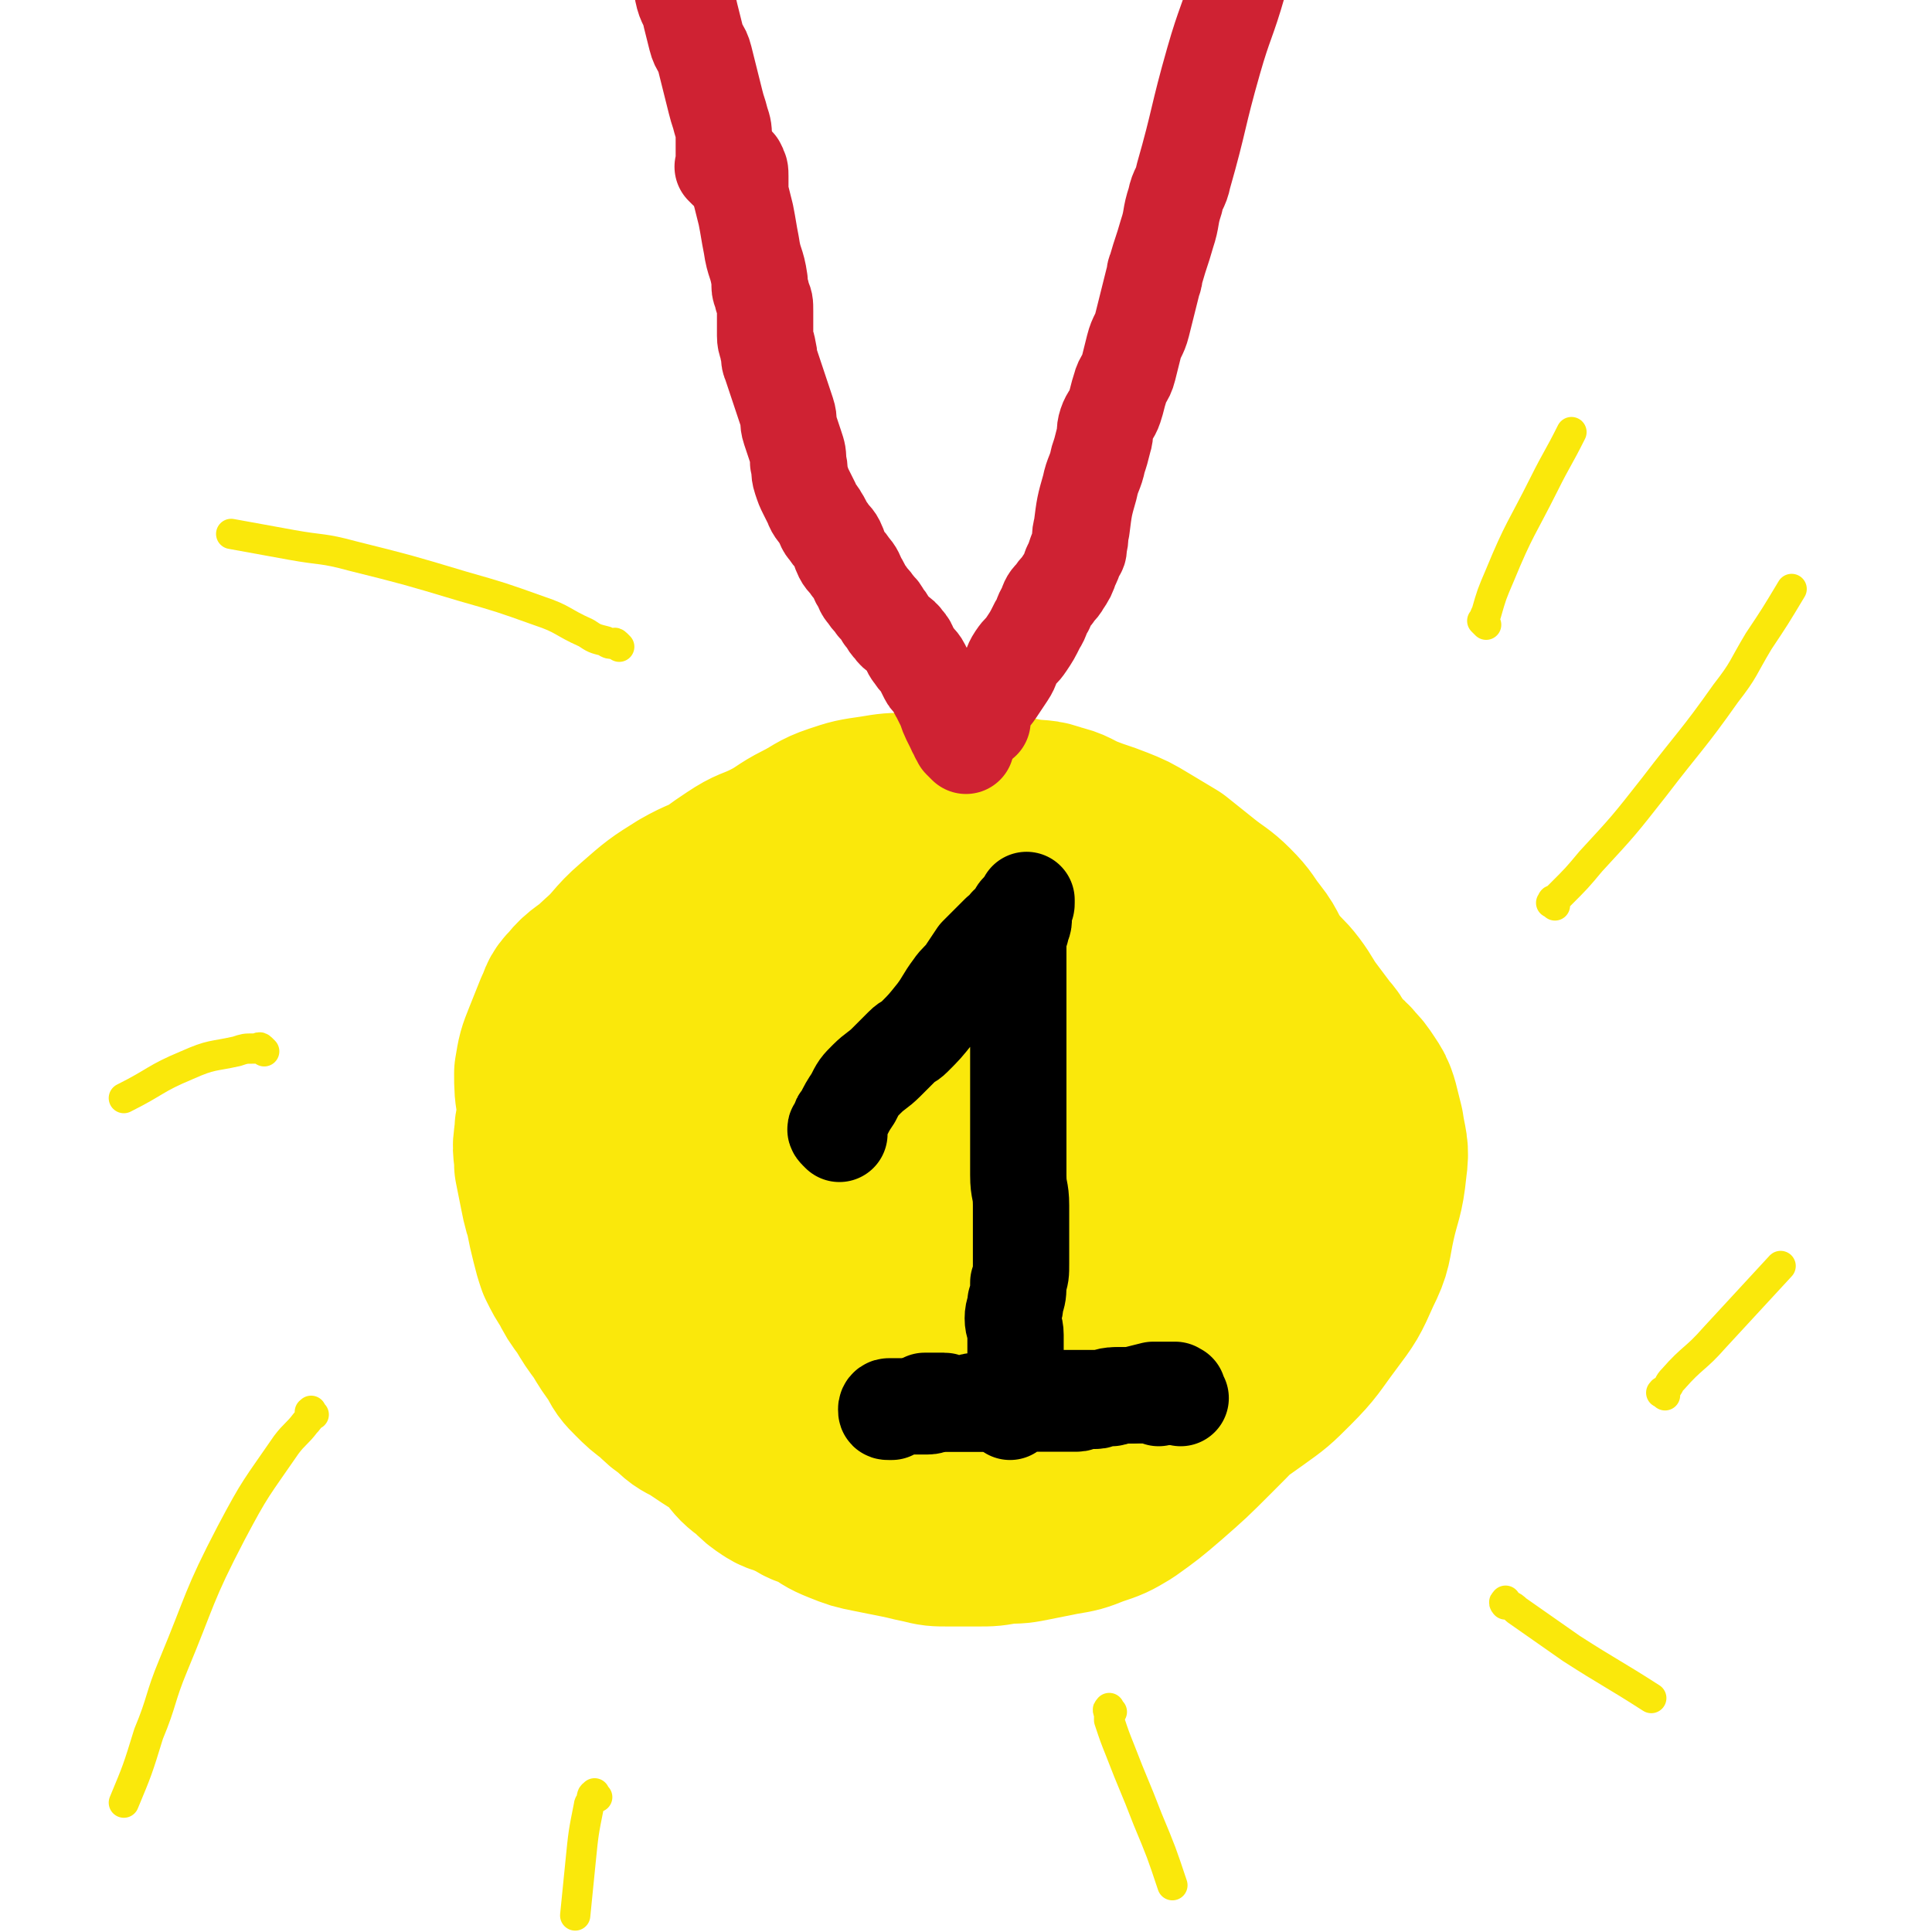 <svg viewBox='0 0 702 702' version='1.1' xmlns='http://www.w3.org/2000/svg' xmlns:xlink='http://www.w3.org/1999/xlink'><g fill='none' stroke='#FAE80B' stroke-width='70' stroke-linecap='round' stroke-linejoin='round'><path d='M353,357c-1,-1 -1,-1 -1,-1 -1,-1 -1,0 -1,0 -1,0 -1,0 -3,0 -4,0 -4,0 -8,0 -7,1 -7,1 -13,2 -6,1 -6,1 -12,3 -6,2 -6,3 -12,6 -6,3 -7,3 -12,7 -7,6 -7,6 -13,13 -7,8 -7,8 -12,17 -4,7 -4,7 -7,14 -2,6 -2,6 -3,13 -1,6 -2,6 -2,13 0,5 0,6 1,11 1,5 1,5 3,9 2,5 2,5 5,10 3,5 4,5 8,10 5,5 4,6 10,10 6,5 6,4 13,8 7,4 7,4 15,7 10,4 10,4 20,7 10,3 10,3 21,4 11,1 11,1 22,0 9,-1 9,-2 18,-3 9,-2 10,-1 19,-3 8,-2 8,-2 16,-5 7,-3 7,-3 13,-7 6,-4 6,-4 11,-9 5,-6 5,-6 8,-13 3,-7 3,-7 5,-14 1,-7 1,-7 1,-14 1,-10 1,-10 1,-20 0,-9 0,-10 0,-19 0,-9 1,-9 1,-18 0,-9 0,-9 -2,-17 -2,-7 -3,-7 -6,-13 -4,-6 -3,-7 -8,-12 -6,-7 -6,-8 -14,-13 -7,-5 -8,-5 -16,-8 -8,-3 -8,-3 -17,-4 -8,-1 -9,-1 -17,1 -8,2 -8,2 -15,6 -8,4 -8,4 -16,10 -7,5 -7,5 -13,11 -6,5 -6,5 -12,11 -6,6 -6,6 -12,13 -6,7 -5,8 -11,15 -5,7 -6,7 -11,14 -5,7 -5,7 -8,14 -4,7 -3,7 -6,15 -2,6 -3,6 -4,13 -1,7 -1,7 1,14 1,6 2,6 5,11 3,5 3,6 7,10 5,5 5,5 11,8 7,4 7,4 15,6 8,2 8,2 16,3 10,1 10,1 20,0 12,-1 12,0 24,-3 10,-2 10,-3 19,-7 8,-4 9,-3 16,-8 6,-5 7,-5 11,-12 5,-7 4,-8 7,-16 4,-11 4,-11 7,-22 3,-13 4,-13 5,-26 1,-11 1,-12 -1,-23 -1,-8 -1,-9 -5,-16 -3,-5 -4,-5 -10,-8 -6,-3 -7,-3 -14,-3 -12,0 -13,-1 -25,2 -15,4 -16,4 -30,11 -14,8 -14,9 -27,19 -11,9 -13,8 -22,19 -8,10 -8,10 -13,22 -4,9 -5,9 -6,19 -1,7 0,8 2,15 2,6 2,7 7,12 6,6 7,6 15,9 9,3 10,4 19,3 10,-1 11,-2 20,-6 10,-5 10,-5 19,-12 10,-7 10,-7 19,-16 7,-8 8,-8 13,-17 4,-8 4,-8 6,-17 1,-5 1,-6 -1,-11 -1,-4 -2,-5 -5,-7 -4,-2 -5,-2 -9,-2 -5,0 -5,1 -9,3 -4,2 -5,2 -8,6 -3,4 -2,5 -4,10 -2,5 -2,5 -3,10 -1,5 -1,5 -1,11 0,5 -1,5 0,10 1,5 1,5 3,10 2,5 2,5 6,9 5,5 5,5 12,9 6,3 7,4 14,5 7,1 7,2 14,0 6,-2 7,-3 12,-7 5,-4 5,-5 8,-10 4,-7 4,-7 6,-14 3,-9 3,-9 5,-19 2,-12 2,-12 2,-25 0,-13 0,-14 -1,-27 -1,-12 -1,-12 -4,-23 -3,-11 -4,-11 -9,-21 -4,-8 -4,-9 -10,-16 -5,-5 -5,-6 -11,-9 -5,-3 -6,-2 -12,-2 -7,0 -7,0 -14,1 -7,1 -7,2 -14,4 -10,3 -10,3 -19,7 -12,4 -12,4 -23,9 -11,5 -11,5 -21,11 -10,6 -10,6 -19,13 -9,7 -9,7 -17,15 -8,7 -8,7 -15,15 -7,7 -7,7 -13,15 -6,6 -6,6 -11,13 -4,6 -4,7 -7,14 -2,6 -3,6 -4,12 -1,5 -1,6 -1,11 0,6 0,6 2,11 2,7 1,7 5,13 5,8 5,8 12,14 7,6 7,7 15,11 9,5 9,5 19,7 10,3 10,2 21,3 12,1 12,1 24,2 12,0 12,0 24,0 13,0 13,0 25,-1 12,-1 12,-1 23,-3 11,-2 11,-2 21,-5 10,-3 10,-3 19,-8 9,-5 9,-5 16,-12 6,-6 6,-7 10,-14 3,-6 4,-6 5,-13 2,-7 1,-7 1,-14 -1,-8 -1,-8 -3,-15 -2,-8 -1,-8 -4,-15 -3,-8 -3,-8 -7,-15 -4,-8 -3,-9 -8,-16 -6,-9 -6,-9 -13,-16 -8,-8 -9,-7 -17,-15 -9,-8 -8,-9 -17,-16 -8,-6 -8,-6 -17,-10 -8,-3 -8,-3 -16,-5 -7,-1 -8,-1 -15,-1 -7,0 -7,0 -14,1 -7,1 -7,1 -13,3 -6,2 -6,2 -12,5 -4,2 -4,3 -8,6 -4,4 -4,4 -8,8 -4,4 -4,4 -8,8 -4,4 -4,4 -7,8 -4,4 -4,4 -7,9 -3,4 -4,4 -6,9 -2,5 -2,5 -3,10 -1,6 -1,6 -2,12 -1,5 -1,5 -2,10 -1,5 -1,5 -1,11 0,6 0,6 1,12 1,6 1,6 3,12 3,10 3,10 7,20 2,5 2,5 6,9 4,5 5,5 10,9 5,3 5,3 10,6 5,3 5,3 10,5 5,3 5,3 11,5 6,2 6,3 12,4 6,1 6,1 13,1 7,1 7,1 14,1 7,0 8,0 15,0 7,0 7,-1 14,-1 7,-1 8,0 15,-1 8,-1 8,-1 15,-3 7,-2 7,-1 13,-4 6,-2 6,-3 12,-6 6,-4 6,-3 11,-8 5,-4 5,-5 9,-10 4,-5 4,-5 7,-10 3,-6 2,-6 4,-13 2,-7 3,-7 3,-14 0,-7 -1,-7 -2,-14 -1,-7 -1,-7 -3,-13 -2,-6 -2,-6 -6,-11 -4,-6 -4,-5 -9,-11 -4,-5 -4,-6 -9,-11 -5,-5 -6,-4 -12,-8 -6,-4 -6,-4 -13,-8 -6,-3 -6,-3 -12,-5 -7,-3 -7,-3 -14,-5 -9,-2 -9,-2 -18,-2 -11,-1 -12,-1 -23,0 -12,1 -12,1 -23,4 -11,3 -12,2 -21,8 -8,5 -9,5 -14,13 -6,8 -5,9 -8,18 -3,9 -2,9 -4,18 -2,9 -2,9 -3,19 0,8 0,9 1,17 1,6 1,6 4,11 2,4 2,5 6,7 5,4 6,4 12,5 9,2 9,1 19,2 10,1 11,2 21,2 9,0 9,0 18,-2 8,-2 8,-2 15,-6 5,-3 5,-4 8,-8 3,-4 3,-4 4,-8 1,-5 1,-6 0,-11 -1,-5 -1,-5 -4,-10 -2,-4 -2,-4 -6,-7 -4,-3 -4,-3 -9,-4 -5,-1 -6,-1 -11,0 -6,1 -7,0 -12,3 -6,3 -6,4 -11,8 -5,5 -5,5 -10,10 -4,4 -4,4 -7,9 -2,3 -3,3 -4,7 -1,3 -1,4 0,6 1,2 2,2 4,3 4,2 4,2 8,3 5,1 5,1 10,1 7,0 7,0 14,-1 8,-1 8,-2 15,-4 8,-2 8,-2 16,-5 8,-3 9,-3 16,-8 8,-5 7,-6 14,-12 7,-6 7,-6 13,-13 6,-7 6,-7 10,-15 5,-9 5,-10 7,-20 3,-11 3,-11 3,-23 0,-8 0,-9 -2,-17 -2,-7 -3,-7 -7,-13 -3,-5 -4,-4 -8,-8 -4,-3 -4,-3 -8,-5 -4,-2 -4,-2 -9,-3 -5,-1 -5,-1 -10,-1 -5,0 -5,1 -11,1 -6,1 -6,1 -12,1 -5,0 -6,0 -11,0 -7,0 -6,1 -13,1 -6,0 -6,0 -12,0 -6,0 -6,0 -12,1 -7,1 -7,1 -13,3 -7,2 -7,2 -14,5 -9,4 -9,4 -18,9 -10,5 -10,5 -19,11 -8,5 -8,5 -16,10 -3,2 -4,2 -7,4 -9,6 -9,5 -17,12 -8,7 -8,7 -14,15 -4,6 -4,6 -7,13 -2,5 -2,5 -3,10 -1,5 0,6 0,11 1,6 1,6 2,12 2,6 1,6 4,12 3,6 3,6 7,12 4,6 4,7 10,12 8,8 8,8 18,15 10,7 11,7 22,12 10,4 10,4 21,7 10,3 10,3 21,4 11,2 11,1 22,2 9,0 9,0 18,0 9,-1 9,-1 18,-2 8,-1 8,-1 15,-3 6,-2 6,-2 11,-5 6,-3 6,-3 11,-7 7,-6 6,-7 12,-14 7,-9 8,-9 14,-19 6,-9 6,-9 10,-18 4,-9 4,-9 7,-18 2,-7 2,-7 3,-15 0,-4 0,-4 -1,-8 -1,-4 -1,-4 -2,-8 -1,-5 -1,-5 -3,-9 -2,-4 -3,-4 -6,-8 -3,-3 -3,-3 -7,-6 -3,-3 -3,-3 -7,-5 -4,-2 -4,-2 -8,-4 -4,-2 -3,-2 -7,-5 -3,-2 -4,-2 -7,-5 -4,-3 -4,-3 -8,-6 -4,-3 -5,-2 -9,-5 -5,-3 -4,-3 -9,-6 -4,-2 -4,-2 -9,-4 -5,-2 -5,-3 -10,-4 -5,-1 -5,-1 -10,-1 -5,-1 -5,-1 -11,-1 -6,0 -6,0 -12,1 -6,1 -6,1 -11,3 -6,2 -6,1 -11,4 -6,3 -5,4 -11,8 -6,4 -6,3 -12,8 -5,4 -5,5 -10,10 -5,5 -5,5 -10,10 -5,6 -5,6 -9,12 -4,6 -3,6 -6,12 -2,6 -3,6 -4,12 -1,5 -2,6 -1,11 0,5 2,5 3,10 2,5 1,6 3,11 2,5 2,5 5,10 3,4 3,4 6,8 3,4 3,4 7,7 5,3 6,2 11,5 6,3 6,3 11,6 6,3 6,3 11,6 6,3 5,3 11,6 6,3 6,3 12,5 6,2 6,2 12,3 6,1 6,2 13,2 7,0 7,0 14,-1 7,-1 7,-1 14,-3 8,-2 8,-2 15,-6 9,-5 8,-6 16,-12 8,-7 8,-7 16,-15 8,-9 9,-9 16,-19 7,-9 7,-10 12,-20 5,-9 5,-9 8,-19 2,-8 2,-9 2,-17 0,-7 0,-7 -2,-13 -1,-4 -1,-4 -3,-7 -2,-3 -2,-2 -5,-5 -3,-3 -3,-3 -6,-6 -4,-3 -4,-2 -8,-5 -5,-3 -5,-3 -9,-7 -5,-4 -4,-4 -9,-8 -4,-4 -4,-3 -9,-7 -4,-3 -4,-4 -9,-7 -5,-3 -5,-3 -11,-6 -5,-2 -5,-2 -10,-4 -5,-2 -5,-3 -10,-5 -5,-2 -5,-2 -11,-4 -5,-2 -5,-2 -11,-3 -5,-1 -5,-1 -11,-1 -6,0 -6,0 -12,1 -7,1 -7,1 -13,3 -6,2 -6,3 -12,6 -6,3 -6,4 -12,7 -6,3 -6,2 -12,6 -6,4 -6,4 -11,9 -5,5 -5,6 -9,12 -4,6 -4,6 -8,12 -3,6 -3,6 -6,13 -3,6 -3,6 -5,12 -2,7 -2,7 -3,14 -1,6 -2,6 -2,13 -1,7 0,7 0,14 0,8 0,8 1,15 1,7 1,7 3,13 2,6 1,6 4,12 2,4 3,4 6,8 4,5 4,5 8,9 4,4 4,4 8,8 4,4 4,4 8,7 4,3 4,3 8,5 5,2 5,2 10,3 5,1 5,1 10,2 5,1 5,1 10,2 5,1 5,1 10,2 5,1 5,1 11,2 4,0 5,0 9,0 5,0 5,0 10,0 5,0 5,0 10,-1 5,0 5,0 10,-1 5,-1 5,-1 10,-2 5,-1 5,-1 9,-3 4,-2 4,-2 8,-4 4,-2 4,-2 8,-5 4,-3 4,-4 7,-8 4,-5 4,-5 7,-10 4,-5 4,-5 7,-11 4,-7 4,-7 8,-14 5,-10 5,-10 10,-20 4,-9 5,-9 8,-19 2,-7 2,-7 3,-15 1,-7 0,-8 0,-15 0,-5 0,-5 -1,-10 -1,-4 -1,-4 -3,-8 -2,-5 -2,-5 -5,-9 -3,-4 -3,-4 -7,-8 -4,-4 -4,-4 -8,-8 -3,-3 -3,-4 -7,-7 -3,-2 -3,-2 -6,-4 -3,-2 -4,-2 -7,-4 -4,-2 -3,-3 -7,-5 -4,-2 -4,-2 -8,-4 -4,-2 -3,-2 -7,-4 -4,-2 -5,-1 -9,-3 -4,-1 -4,-2 -8,-3 -5,-2 -5,-2 -10,-3 -5,-1 -6,0 -11,0 -6,0 -6,0 -11,1 -6,1 -6,2 -12,3 -5,1 -6,1 -11,2 -5,1 -5,0 -10,2 -5,2 -5,3 -10,5 -6,3 -6,3 -12,6 -6,3 -6,3 -12,6 -7,4 -7,3 -14,7 -8,5 -8,5 -16,12 -7,6 -6,7 -13,13 -5,5 -6,4 -10,9 -3,3 -2,3 -4,7 -2,5 -2,5 -4,10 -2,5 -2,5 -3,11 0,5 0,6 1,11 0,5 0,5 1,10 1,5 1,5 3,9 2,6 2,6 5,11 3,5 3,5 7,10 4,5 4,5 8,10 4,4 4,4 8,8 5,5 5,5 10,9 5,5 5,5 11,9 5,4 5,4 11,8 6,4 6,4 12,7 5,3 5,3 11,6 6,3 6,3 12,5 5,2 5,2 11,4 5,2 6,2 11,3 6,2 6,1 11,3 6,2 5,3 11,4 11,3 12,2 23,5 5,1 5,2 10,3 5,1 6,1 11,1 6,0 5,-1 11,-1 6,-1 6,0 12,-1 7,-2 7,-2 14,-5 7,-3 7,-2 14,-6 7,-4 7,-4 14,-9 7,-5 7,-5 13,-11 7,-7 7,-8 13,-16 6,-8 6,-8 10,-17 4,-8 3,-8 5,-17 2,-9 3,-9 4,-19 1,-7 0,-7 -1,-14 -1,-4 -1,-4 -2,-8 -1,-3 -1,-3 -3,-6 -2,-3 -2,-3 -4,-5 -2,-3 -3,-2 -5,-5 -3,-3 -2,-4 -5,-7 -3,-4 -3,-4 -6,-8 -3,-4 -3,-5 -6,-9 -3,-4 -4,-4 -7,-8 -4,-5 -3,-6 -7,-11 -4,-5 -3,-5 -8,-10 -4,-4 -5,-4 -10,-8 -5,-4 -5,-4 -10,-8 -5,-3 -5,-3 -10,-6 -5,-3 -5,-3 -10,-5 -5,-2 -6,-2 -11,-4 -5,-2 -5,-3 -10,-4 -5,-2 -5,-1 -11,-2 -4,-1 -5,0 -9,-1 -5,-1 -5,-2 -10,-2 -5,0 -6,0 -11,1 -6,1 -6,1 -11,2 -6,1 -6,1 -12,3 -6,2 -6,2 -12,4 -6,2 -6,2 -12,5 -5,2 -4,2 -9,4 -5,2 -5,2 -10,4 -5,2 -5,2 -9,5 -5,3 -6,2 -10,6 -5,4 -4,4 -8,9 -4,5 -4,5 -7,10 -3,4 -3,4 -5,8 -2,4 -2,4 -4,9 -2,5 -2,5 -3,10 -1,5 -1,5 -1,11 0,6 0,7 0,13 0,7 0,7 0,13 1,7 1,7 2,14 2,8 2,8 4,16 2,7 2,7 4,14 2,7 2,7 4,14 2,7 2,7 5,14 2,7 2,7 5,13 3,6 3,6 6,12 2,5 2,5 5,9 2,4 2,4 5,8 3,4 3,4 7,7 3,3 3,3 6,5 3,2 4,1 7,3 3,1 3,2 6,3 3,1 3,1 7,2 3,1 3,1 7,1 4,1 4,1 8,1 4,1 4,1 8,1 4,0 4,0 8,-1 4,-1 4,-1 8,-2 4,-1 4,-1 7,-2 5,-1 5,-1 10,-3 6,-2 6,-1 12,-4 11,-5 11,-5 21,-11 13,-7 13,-7 26,-14 12,-7 12,-6 23,-14 11,-8 11,-9 20,-18 9,-9 9,-8 16,-18 6,-8 6,-8 11,-17 4,-7 4,-7 6,-14 1,-6 1,-7 0,-13 0,-4 -1,-4 -2,-8 -2,-5 -2,-5 -4,-9 -3,-6 -3,-6 -7,-11 -4,-6 -4,-6 -8,-12 -4,-5 -5,-5 -9,-10 -4,-4 -4,-5 -8,-9 -5,-6 -5,-6 -11,-11 -7,-6 -7,-6 -14,-12 -6,-5 -6,-5 -13,-9 -7,-4 -7,-3 -15,-6 -6,-2 -6,-2 -12,-4 -5,-2 -5,-2 -11,-3 -6,-1 -6,-1 -13,-2 -7,-1 -7,-2 -14,-2 -8,-1 -8,0 -16,0 -9,0 -9,0 -17,1 -9,1 -9,1 -17,3 -7,2 -7,2 -14,4 -7,2 -7,2 -14,5 -7,4 -7,4 -13,9 -6,5 -6,5 -12,10 -6,5 -5,6 -11,11 -5,5 -5,5 -10,10 -5,5 -5,5 -9,11 -7,11 -8,11 -14,22 -2,5 -2,5 -3,10 -1,4 -2,4 -2,9 -1,5 0,5 0,10 1,5 1,5 2,10 1,5 1,5 3,10 2,5 2,5 5,9 3,5 4,5 7,9 4,5 4,4 7,9 4,5 3,5 7,10 4,5 4,5 8,10 4,5 4,5 8,9 4,4 4,4 8,8 4,4 4,4 8,8 4,4 5,4 9,8 5,4 4,4 9,8 4,4 4,4 8,7 4,3 5,3 9,5 5,3 4,3 9,5 5,2 5,2 10,3 5,1 5,1 10,2 5,1 4,1 9,2 4,1 4,1 9,1 5,0 5,0 10,0 5,0 5,0 10,-1 5,0 5,0 10,-1 5,-1 5,-1 10,-2 6,-1 6,-1 11,-3 6,-2 6,-2 11,-5 7,-5 7,-5 14,-11 8,-7 8,-7 16,-15 9,-9 9,-9 17,-18 7,-9 7,-9 14,-18 5,-7 4,-8 9,-15 3,-5 4,-5 7,-10 2,-5 2,-5 3,-11 1,-6 1,-6 1,-12 0,-6 0,-7 -1,-13 -1,-6 -1,-6 -3,-12 -2,-6 -1,-6 -4,-12 -2,-6 -3,-6 -6,-11 -3,-5 -3,-5 -7,-10 -4,-5 -4,-4 -8,-9 -4,-4 -4,-5 -8,-9 -4,-5 -4,-5 -9,-10 -5,-6 -5,-6 -11,-11 -6,-5 -6,-5 -13,-9 -6,-4 -6,-3 -13,-6 -7,-3 -7,-3 -14,-5 -6,-2 -6,-2 -13,-3 -5,-1 -5,-1 -11,-2 -6,-1 -6,0 -12,-1 -6,0 -6,-1 -11,-1 -5,0 -4,1 -9,1 -4,0 -5,0 -9,0 -5,0 -5,0 -9,1 -5,1 -4,1 -9,2 -4,1 -5,1 -9,2 -4,1 -4,1 -8,3 -4,2 -4,2 -8,4 -4,2 -4,2 -8,4 -4,2 -4,2 -7,5 -4,3 -3,4 -7,7 -4,4 -5,3 -9,7 -4,3 -3,4 -7,7 -3,4 -3,4 -7,7 -4,4 -4,3 -8,7 -3,4 -3,4 -6,8 -3,4 -3,4 -5,9 -3,5 -3,5 -5,10 -2,5 -2,5 -4,10 -1,4 -1,5 -2,9 -1,5 -2,4 -3,9 -1,5 -1,5 -1,10 0,4 0,5 0,9 1,5 1,5 2,9 1,4 1,4 2,7 2,4 2,4 4,7 2,4 2,4 5,8 3,5 3,5 6,9 3,5 3,5 6,9 2,4 2,4 5,7 3,3 3,3 7,6 3,3 3,3 6,5 3,3 3,3 7,5 3,2 3,2 6,4 3,2 4,2 7,4 3,2 3,2 6,4 4,3 4,3 8,5 4,2 4,2 9,3 4,1 4,1 9,2 4,1 5,0 9,1 6,1 5,1 11,2 7,1 7,0 14,1 5,1 5,1 10,2 '/></g>
<g fill='none' stroke='#000000' stroke-width='35' stroke-linecap='round' stroke-linejoin='round'><path d='M305,412c-1,-1 -1,-1 -1,-1 -1,-1 0,-1 0,-1 0,0 1,0 1,0 0,0 0,0 0,-1 0,0 0,-1 0,-1 0,-1 0,-1 1,-2 2,-4 2,-4 4,-7 2,-4 2,-4 5,-7 3,-3 4,-3 7,-6 3,-3 3,-3 6,-6 2,-2 2,-1 4,-3 4,-4 4,-4 8,-9 3,-4 3,-5 6,-9 2,-3 3,-3 5,-6 2,-3 2,-3 4,-6 2,-2 2,-2 4,-4 2,-2 2,-2 4,-4 2,-1 2,-1 3,-3 2,-1 2,-1 3,-3 1,-1 0,-1 1,-2 1,-1 1,-1 2,-2 1,0 1,0 1,-1 0,0 0,-1 0,-1 0,0 0,1 0,1 0,1 -1,0 -1,1 0,1 0,1 0,2 0,2 0,2 0,3 0,2 -1,2 -1,4 -1,3 -1,3 -1,6 0,3 0,4 0,7 0,5 0,5 0,9 0,6 0,6 0,11 0,5 0,5 0,10 0,6 0,6 0,11 0,6 0,6 0,12 0,6 0,6 0,11 0,6 0,6 0,12 0,6 1,5 1,11 0,5 0,6 0,11 0,5 0,5 0,10 0,4 0,4 -1,7 0,4 0,4 -1,7 0,3 -1,3 -1,6 0,3 1,3 1,6 0,2 0,3 0,5 0,2 0,2 0,4 0,2 0,2 0,3 0,2 0,2 0,3 0,1 0,1 0,2 0,1 -1,0 -1,1 0,0 0,1 0,1 0,1 0,1 0,2 0,1 0,1 0,1 0,1 0,1 0,1 0,0 -1,0 -1,0 0,0 0,1 0,1 0,1 0,1 0,1 0,1 0,1 0,1 0,1 0,1 0,1 0,1 0,1 0,1 0,0 0,-1 -1,-1 -1,-1 -1,-1 -2,-1 -1,-1 -1,-1 -3,-1 -1,0 -1,0 -2,0 -2,0 -2,0 -4,0 -1,0 -1,0 -3,0 -1,0 -1,0 -3,0 -2,0 -2,0 -4,0 -1,0 -1,-1 -2,-1 -1,0 -1,0 -3,0 0,0 0,0 -1,0 -1,0 -1,0 -2,0 0,0 -1,0 -1,0 0,0 0,1 0,1 0,0 1,0 1,0 1,0 1,0 1,0 1,0 1,0 2,0 1,0 1,0 2,0 2,0 2,0 3,0 3,0 3,0 5,0 3,0 2,-1 5,-1 3,0 3,0 6,0 3,0 2,1 5,1 2,0 3,0 5,0 3,0 3,0 5,0 2,0 2,0 4,0 2,0 2,0 4,0 2,0 2,0 3,0 2,0 2,0 4,0 2,0 1,-1 3,-1 2,0 2,0 4,0 2,0 1,-1 3,-1 1,0 2,0 3,0 1,0 1,-1 2,-1 1,0 1,0 2,0 2,0 2,0 3,0 1,0 1,0 2,0 1,0 1,0 2,0 1,0 1,0 2,0 1,0 1,0 1,0 1,0 1,0 1,0 1,0 1,0 1,0 1,0 1,1 1,1 '/></g>
<g fill='none' stroke='#CF2233' stroke-width='35' stroke-linecap='round' stroke-linejoin='round'><path d='M351,271c-1,-1 -1,-1 -1,-1 -1,-1 -1,-1 -1,-1 0,0 0,-1 0,-1 0,-1 -1,0 -1,-1 0,0 0,-1 0,-1 0,-1 -1,0 -1,-1 -1,-2 -1,-2 -2,-4 -1,-2 -1,-3 -2,-5 -1,-2 -1,-2 -2,-4 -1,-1 0,-2 -1,-3 -1,-2 -2,-1 -3,-3 -1,-2 -1,-2 -2,-4 -1,-2 -2,-2 -3,-4 -2,-2 -1,-3 -3,-5 -2,-3 -3,-2 -5,-5 -2,-2 -1,-2 -3,-4 -1,-2 -1,-2 -3,-4 -1,-2 -2,-2 -3,-4 -2,-2 -1,-2 -3,-5 -1,-2 -1,-3 -3,-5 -1,-2 -2,-2 -3,-4 -1,-2 -1,-3 -2,-5 -1,-2 -2,-2 -3,-4 -2,-2 -1,-2 -3,-5 -1,-2 -2,-2 -3,-5 -1,-2 -1,-2 -2,-4 -1,-2 -1,-2 -2,-5 -1,-3 0,-3 -1,-6 0,-3 0,-3 -1,-6 -1,-3 -1,-3 -2,-6 -1,-3 0,-3 -1,-6 -1,-3 -1,-3 -2,-6 -1,-3 -1,-3 -2,-6 -1,-3 -1,-3 -2,-6 -1,-2 0,-2 -1,-5 0,-2 -1,-2 -1,-5 0,-2 0,-2 0,-5 0,-2 0,-2 0,-4 0,-3 0,-3 -1,-5 0,-2 -1,-2 -1,-4 0,-1 0,-1 0,-2 -1,-7 -2,-6 -3,-13 -1,-5 -1,-6 -2,-11 -1,-4 -1,-4 -2,-8 0,-3 0,-3 0,-6 0,-2 0,-2 -1,-4 '/><path d='M357,262c-1,-1 -1,-1 -1,-1 -1,-1 0,0 0,0 0,0 0,0 0,-1 0,0 0,-1 0,-1 0,-1 1,0 1,-1 1,-1 0,-1 1,-2 2,-3 2,-2 4,-5 2,-3 2,-3 4,-6 2,-3 1,-3 3,-6 2,-3 2,-2 4,-5 2,-3 2,-3 4,-7 2,-3 1,-3 3,-6 1,-3 1,-3 3,-5 1,-2 2,-2 3,-4 2,-3 2,-3 3,-6 1,-2 1,-2 2,-5 1,-1 1,-1 1,-3 1,-3 0,-3 1,-6 1,-8 1,-8 3,-15 1,-5 2,-5 3,-10 1,-3 1,-3 2,-7 1,-3 0,-3 1,-6 1,-3 2,-3 3,-6 1,-3 1,-4 2,-7 1,-4 2,-3 3,-7 1,-4 1,-4 2,-8 1,-4 2,-4 3,-8 1,-4 1,-4 2,-8 1,-4 1,-4 2,-8 1,-2 0,-2 1,-4 2,-7 2,-6 4,-13 2,-6 1,-6 3,-12 1,-5 2,-4 3,-9 6,-21 5,-21 11,-42 4,-14 5,-14 9,-28 '/><path d='M264,62c-1,-1 -1,-1 -1,-1 -1,-1 0,0 0,0 0,0 0,0 0,-1 0,-1 0,-1 0,-2 0,-3 0,-4 0,-7 0,-4 0,-4 -1,-7 -1,-4 -1,-3 -2,-7 -1,-4 -1,-4 -2,-8 -1,-4 -1,-4 -2,-8 -1,-4 -2,-3 -3,-7 -1,-4 -1,-4 -2,-8 -1,-5 -2,-4 -3,-9 -1,-4 0,-5 -1,-9 -1,-4 -1,-4 -2,-8 -1,-4 -2,-4 -3,-8 -1,-3 -1,-3 -2,-6 0,-2 0,-3 0,-5 0,-2 -1,-2 -1,-4 0,-2 1,-1 1,-3 '/></g>
<g fill='none' stroke='#FAE80B' stroke-width='11' stroke-linecap='round' stroke-linejoin='round'><path d='M548,583c-1,-1 -1,-2 -1,-1 -1,0 0,1 0,1 0,0 1,0 1,0 2,1 2,1 3,2 10,7 10,7 20,14 14,9 15,9 29,18 '/><path d='M605,507c-1,-1 -2,-1 -1,-1 0,-1 0,0 1,-1 2,-2 1,-2 3,-4 7,-8 8,-7 15,-15 12,-13 12,-13 24,-26 '/><path d='M565,329c-1,-1 -2,-1 -1,-1 0,-1 0,-1 1,-1 1,-1 1,-1 2,-2 6,-6 6,-6 11,-12 12,-13 12,-13 23,-27 13,-17 14,-17 26,-34 7,-9 6,-9 12,-19 6,-9 6,-9 12,-19 '/><path d='M540,227c-1,-1 -1,-1 -1,-1 -1,-1 0,0 0,0 1,-1 0,-2 1,-3 2,-7 2,-7 5,-14 7,-17 8,-17 16,-33 5,-10 5,-9 10,-19 '/><path d='M225,235c-1,-1 -1,-1 -1,-1 -1,-1 -1,0 -1,0 -1,0 -2,0 -3,-1 -4,-1 -4,-1 -7,-3 -9,-4 -8,-5 -17,-8 -14,-5 -14,-5 -28,-9 -20,-6 -20,-6 -40,-11 -11,-3 -11,-2 -22,-4 -11,-2 -11,-2 -22,-4 '/><path d='M96,382c-1,-1 -1,-1 -1,-1 -1,-1 -1,0 -1,0 -1,0 -1,0 -2,0 -3,0 -3,0 -6,1 -9,2 -9,1 -18,5 -12,5 -11,6 -23,12 '/><path d='M114,514c-1,-1 -1,-2 -1,-1 -1,0 0,0 0,1 -1,2 -1,2 -2,3 -3,4 -4,4 -7,8 -11,16 -11,15 -20,32 -12,23 -11,24 -21,48 -5,12 -4,13 -9,25 -4,13 -4,13 -9,25 '/><path d='M217,653c-1,-1 -1,-2 -1,-1 -1,0 -1,1 -1,2 0,1 -1,1 -1,2 -2,10 -2,10 -3,20 -1,10 -1,10 -2,20 '/><path d='M404,622c-1,-1 -1,-2 -1,-1 -1,0 0,1 0,2 0,1 0,1 0,2 2,6 2,6 4,11 5,13 5,12 10,25 5,12 5,12 9,24 '/></g>
<g fill='none' stroke='#000000' stroke-width='35' stroke-linecap='round' stroke-linejoin='round'><path d='M429,508c-1,-1 -1,-1 -1,-1 -1,-1 0,0 0,0 0,0 0,-1 0,-1 0,-1 0,0 -1,-1 0,0 0,0 0,0 0,0 0,0 -1,0 -1,0 -1,0 -2,0 -2,0 -3,0 -5,0 -4,1 -4,1 -8,2 -3,0 -3,0 -6,0 -3,0 -3,1 -6,1 -2,0 -2,0 -5,0 -2,0 -2,0 -5,0 -2,0 -2,0 -5,0 -3,0 -3,0 -6,0 -3,0 -3,1 -6,1 -3,1 -3,1 -6,1 -2,0 -2,0 -5,0 -2,0 -2,0 -5,0 -2,0 -2,0 -4,0 -2,0 -2,0 -4,0 -2,0 -2,0 -4,0 -1,0 -2,0 -3,0 -2,0 -2,1 -4,1 -2,0 -2,0 -4,0 -2,0 -2,0 -4,0 -1,0 -1,0 -3,0 -1,0 -1,0 -2,0 0,0 -1,0 -1,0 -1,0 -1,1 -1,1 0,1 0,1 1,1 0,0 1,0 1,0 '/></g>
</svg>